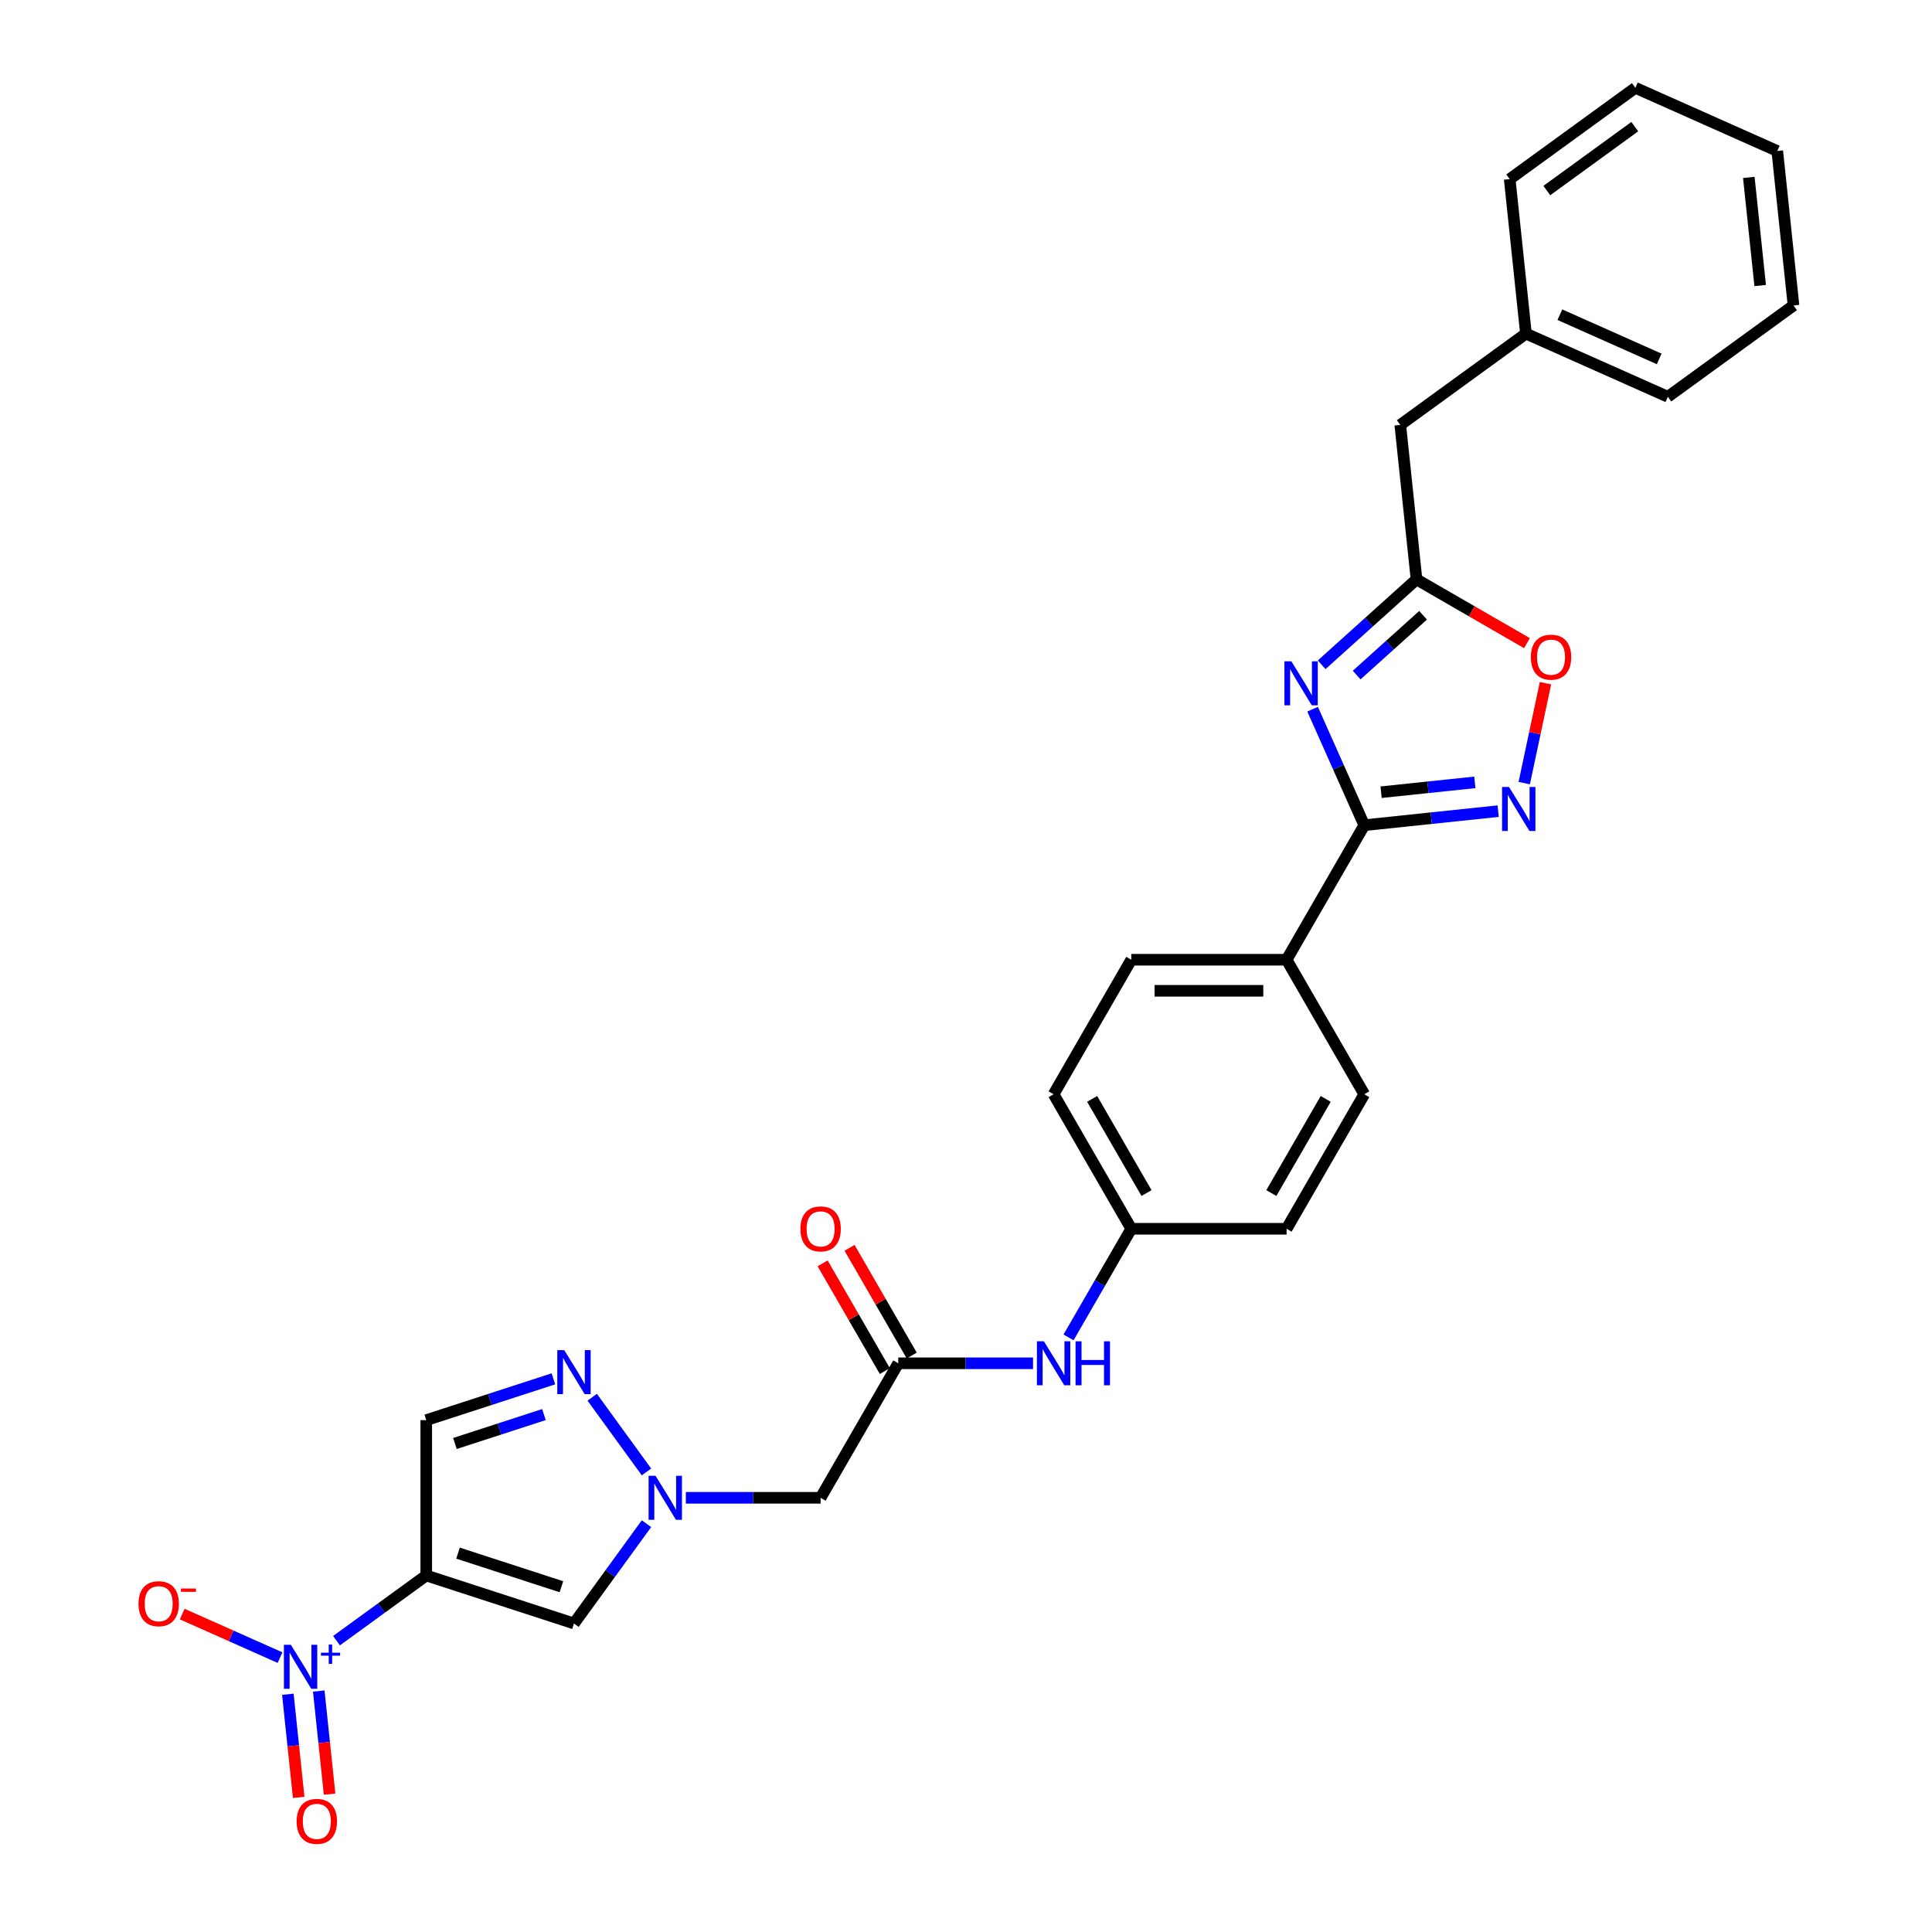 <?xml version='1.0' encoding='iso-8859-1'?>
<svg version='1.1' baseProfile='full'
              xmlns='http://www.w3.org/2000/svg'
                      xmlns:rdkit='http://www.rdkit.org/xml'
                      xmlns:xlink='http://www.w3.org/1999/xlink'
                  xml:space='preserve'
width='1000px' height='1000px' viewBox='0 0 1000 1000'>
<!-- END OF HEADER -->
<rect style='opacity:1.0;fill:#FFFFFF;stroke:none' width='1000' height='1000' x='0' y='0'> </rect>
<path class='bond-1' d='M 220.626,815.464 L 197.404,832.335' style='fill:none;fill-rule:evenodd;stroke:#000000;stroke-width:6px;stroke-linecap:butt;stroke-linejoin:miter;stroke-opacity:1' />
<path class='bond-1' d='M 197.404,832.335 L 174.183,849.207' style='fill:none;fill-rule:evenodd;stroke:#0000FF;stroke-width:6px;stroke-linecap:butt;stroke-linejoin:miter;stroke-opacity:1' />
<path class='bond-5' d='M 220.626,815.464 L 297.089,840.308' style='fill:none;fill-rule:evenodd;stroke:#000000;stroke-width:6px;stroke-linecap:butt;stroke-linejoin:miter;stroke-opacity:1' />
<path class='bond-5' d='M 237.064,803.898 L 290.589,821.289' style='fill:none;fill-rule:evenodd;stroke:#000000;stroke-width:6px;stroke-linecap:butt;stroke-linejoin:miter;stroke-opacity:1' />
<path class='bond-8' d='M 220.626,815.464 L 220.626,735.065' style='fill:none;fill-rule:evenodd;stroke:#000000;stroke-width:6px;stroke-linecap:butt;stroke-linejoin:miter;stroke-opacity:1' />
<path class='bond-0' d='M 679.402,367.076 L 692.771,397.103' style='fill:none;fill-rule:evenodd;stroke:#0000FF;stroke-width:6px;stroke-linecap:butt;stroke-linejoin:miter;stroke-opacity:1' />
<path class='bond-0' d='M 692.771,397.103 L 706.139,427.129' style='fill:none;fill-rule:evenodd;stroke:#000000;stroke-width:6px;stroke-linecap:butt;stroke-linejoin:miter;stroke-opacity:1' />
<path class='bond-7' d='M 684.083,344.097 L 708.635,321.991' style='fill:none;fill-rule:evenodd;stroke:#0000FF;stroke-width:6px;stroke-linecap:butt;stroke-linejoin:miter;stroke-opacity:1' />
<path class='bond-7' d='M 708.635,321.991 L 733.186,299.885' style='fill:none;fill-rule:evenodd;stroke:#000000;stroke-width:6px;stroke-linecap:butt;stroke-linejoin:miter;stroke-opacity:1' />
<path class='bond-7' d='M 702.208,349.415 L 719.394,333.94' style='fill:none;fill-rule:evenodd;stroke:#0000FF;stroke-width:6px;stroke-linecap:butt;stroke-linejoin:miter;stroke-opacity:1' />
<path class='bond-7' d='M 719.394,333.94 L 736.58,318.466' style='fill:none;fill-rule:evenodd;stroke:#000000;stroke-width:6px;stroke-linecap:butt;stroke-linejoin:miter;stroke-opacity:1' />
<path class='bond-13' d='M 144.938,857.981 L 119.621,846.71' style='fill:none;fill-rule:evenodd;stroke:#0000FF;stroke-width:6px;stroke-linecap:butt;stroke-linejoin:miter;stroke-opacity:1' />
<path class='bond-13' d='M 119.621,846.71 L 94.305,835.438' style='fill:none;fill-rule:evenodd;stroke:#FF0000;stroke-width:6px;stroke-linecap:butt;stroke-linejoin:miter;stroke-opacity:1' />
<path class='bond-14' d='M 148.994,876.955 L 151.799,903.644' style='fill:none;fill-rule:evenodd;stroke:#0000FF;stroke-width:6px;stroke-linecap:butt;stroke-linejoin:miter;stroke-opacity:1' />
<path class='bond-14' d='M 151.799,903.644 L 154.605,930.333' style='fill:none;fill-rule:evenodd;stroke:#FF0000;stroke-width:6px;stroke-linecap:butt;stroke-linejoin:miter;stroke-opacity:1' />
<path class='bond-14' d='M 164.986,875.275 L 167.791,901.963' style='fill:none;fill-rule:evenodd;stroke:#0000FF;stroke-width:6px;stroke-linecap:butt;stroke-linejoin:miter;stroke-opacity:1' />
<path class='bond-14' d='M 167.791,901.963 L 170.596,928.652' style='fill:none;fill-rule:evenodd;stroke:#FF0000;stroke-width:6px;stroke-linecap:butt;stroke-linejoin:miter;stroke-opacity:1' />
<path class='bond-2' d='M 706.139,427.129 L 665.94,496.756' style='fill:none;fill-rule:evenodd;stroke:#000000;stroke-width:6px;stroke-linecap:butt;stroke-linejoin:miter;stroke-opacity:1' />
<path class='bond-4' d='M 706.139,427.129 L 740.796,423.487' style='fill:none;fill-rule:evenodd;stroke:#000000;stroke-width:6px;stroke-linecap:butt;stroke-linejoin:miter;stroke-opacity:1' />
<path class='bond-4' d='M 740.796,423.487 L 775.453,419.844' style='fill:none;fill-rule:evenodd;stroke:#0000FF;stroke-width:6px;stroke-linecap:butt;stroke-linejoin:miter;stroke-opacity:1' />
<path class='bond-4' d='M 714.856,410.045 L 739.115,407.495' style='fill:none;fill-rule:evenodd;stroke:#000000;stroke-width:6px;stroke-linecap:butt;stroke-linejoin:miter;stroke-opacity:1' />
<path class='bond-4' d='M 739.115,407.495 L 763.375,404.945' style='fill:none;fill-rule:evenodd;stroke:#0000FF;stroke-width:6px;stroke-linecap:butt;stroke-linejoin:miter;stroke-opacity:1' />
<path class='bond-3' d='M 334.615,788.659 L 315.852,814.483' style='fill:none;fill-rule:evenodd;stroke:#0000FF;stroke-width:6px;stroke-linecap:butt;stroke-linejoin:miter;stroke-opacity:1' />
<path class='bond-3' d='M 315.852,814.483 L 297.089,840.308' style='fill:none;fill-rule:evenodd;stroke:#000000;stroke-width:6px;stroke-linecap:butt;stroke-linejoin:miter;stroke-opacity:1' />
<path class='bond-10' d='M 354.991,775.264 L 389.868,775.264' style='fill:none;fill-rule:evenodd;stroke:#0000FF;stroke-width:6px;stroke-linecap:butt;stroke-linejoin:miter;stroke-opacity:1' />
<path class='bond-10' d='M 389.868,775.264 L 424.745,775.264' style='fill:none;fill-rule:evenodd;stroke:#000000;stroke-width:6px;stroke-linecap:butt;stroke-linejoin:miter;stroke-opacity:1' />
<path class='bond-29' d='M 334.615,761.87 L 306.52,723.201' style='fill:none;fill-rule:evenodd;stroke:#0000FF;stroke-width:6px;stroke-linecap:butt;stroke-linejoin:miter;stroke-opacity:1' />
<path class='bond-9' d='M 788.944,405.331 L 794.44,379.474' style='fill:none;fill-rule:evenodd;stroke:#0000FF;stroke-width:6px;stroke-linecap:butt;stroke-linejoin:miter;stroke-opacity:1' />
<path class='bond-9' d='M 794.44,379.474 L 799.936,353.618' style='fill:none;fill-rule:evenodd;stroke:#FF0000;stroke-width:6px;stroke-linecap:butt;stroke-linejoin:miter;stroke-opacity:1' />
<path class='bond-6' d='M 286.445,713.679 L 253.535,724.372' style='fill:none;fill-rule:evenodd;stroke:#0000FF;stroke-width:6px;stroke-linecap:butt;stroke-linejoin:miter;stroke-opacity:1' />
<path class='bond-6' d='M 253.535,724.372 L 220.626,735.065' style='fill:none;fill-rule:evenodd;stroke:#000000;stroke-width:6px;stroke-linecap:butt;stroke-linejoin:miter;stroke-opacity:1' />
<path class='bond-6' d='M 281.541,732.18 L 258.504,739.665' style='fill:none;fill-rule:evenodd;stroke:#0000FF;stroke-width:6px;stroke-linecap:butt;stroke-linejoin:miter;stroke-opacity:1' />
<path class='bond-6' d='M 258.504,739.665 L 235.468,747.15' style='fill:none;fill-rule:evenodd;stroke:#000000;stroke-width:6px;stroke-linecap:butt;stroke-linejoin:miter;stroke-opacity:1' />
<path class='bond-17' d='M 733.186,299.885 L 724.782,219.927' style='fill:none;fill-rule:evenodd;stroke:#000000;stroke-width:6px;stroke-linecap:butt;stroke-linejoin:miter;stroke-opacity:1' />
<path class='bond-31' d='M 733.186,299.885 L 761.769,316.387' style='fill:none;fill-rule:evenodd;stroke:#000000;stroke-width:6px;stroke-linecap:butt;stroke-linejoin:miter;stroke-opacity:1' />
<path class='bond-31' d='M 761.769,316.387 L 790.351,332.889' style='fill:none;fill-rule:evenodd;stroke:#FF0000;stroke-width:6px;stroke-linecap:butt;stroke-linejoin:miter;stroke-opacity:1' />
<path class='bond-11' d='M 424.745,775.264 L 464.944,705.637' style='fill:none;fill-rule:evenodd;stroke:#000000;stroke-width:6px;stroke-linecap:butt;stroke-linejoin:miter;stroke-opacity:1' />
<path class='bond-15' d='M 464.944,705.637 L 499.821,705.637' style='fill:none;fill-rule:evenodd;stroke:#000000;stroke-width:6px;stroke-linecap:butt;stroke-linejoin:miter;stroke-opacity:1' />
<path class='bond-15' d='M 499.821,705.637 L 534.698,705.637' style='fill:none;fill-rule:evenodd;stroke:#0000FF;stroke-width:6px;stroke-linecap:butt;stroke-linejoin:miter;stroke-opacity:1' />
<path class='bond-16' d='M 471.907,701.617 L 455.813,673.742' style='fill:none;fill-rule:evenodd;stroke:#000000;stroke-width:6px;stroke-linecap:butt;stroke-linejoin:miter;stroke-opacity:1' />
<path class='bond-16' d='M 455.813,673.742 L 439.719,645.867' style='fill:none;fill-rule:evenodd;stroke:#FF0000;stroke-width:6px;stroke-linecap:butt;stroke-linejoin:miter;stroke-opacity:1' />
<path class='bond-16' d='M 457.981,709.657 L 441.888,681.782' style='fill:none;fill-rule:evenodd;stroke:#000000;stroke-width:6px;stroke-linecap:butt;stroke-linejoin:miter;stroke-opacity:1' />
<path class='bond-16' d='M 441.888,681.782 L 425.794,653.907' style='fill:none;fill-rule:evenodd;stroke:#FF0000;stroke-width:6px;stroke-linecap:butt;stroke-linejoin:miter;stroke-opacity:1' />
<path class='bond-12' d='M 665.94,496.756 L 585.542,496.756' style='fill:none;fill-rule:evenodd;stroke:#000000;stroke-width:6px;stroke-linecap:butt;stroke-linejoin:miter;stroke-opacity:1' />
<path class='bond-12' d='M 653.88,512.836 L 597.601,512.836' style='fill:none;fill-rule:evenodd;stroke:#000000;stroke-width:6px;stroke-linecap:butt;stroke-linejoin:miter;stroke-opacity:1' />
<path class='bond-30' d='M 665.94,496.756 L 706.139,566.383' style='fill:none;fill-rule:evenodd;stroke:#000000;stroke-width:6px;stroke-linecap:butt;stroke-linejoin:miter;stroke-opacity:1' />
<path class='bond-20' d='M 553.076,692.243 L 569.309,664.127' style='fill:none;fill-rule:evenodd;stroke:#0000FF;stroke-width:6px;stroke-linecap:butt;stroke-linejoin:miter;stroke-opacity:1' />
<path class='bond-20' d='M 569.309,664.127 L 585.542,636.01' style='fill:none;fill-rule:evenodd;stroke:#000000;stroke-width:6px;stroke-linecap:butt;stroke-linejoin:miter;stroke-opacity:1' />
<path class='bond-23' d='M 724.782,219.927 L 789.826,172.67' style='fill:none;fill-rule:evenodd;stroke:#000000;stroke-width:6px;stroke-linecap:butt;stroke-linejoin:miter;stroke-opacity:1' />
<path class='bond-18' d='M 706.139,566.383 L 665.94,636.01' style='fill:none;fill-rule:evenodd;stroke:#000000;stroke-width:6px;stroke-linecap:butt;stroke-linejoin:miter;stroke-opacity:1' />
<path class='bond-18' d='M 686.184,568.787 L 658.045,617.526' style='fill:none;fill-rule:evenodd;stroke:#000000;stroke-width:6px;stroke-linecap:butt;stroke-linejoin:miter;stroke-opacity:1' />
<path class='bond-19' d='M 585.542,496.756 L 545.342,566.383' style='fill:none;fill-rule:evenodd;stroke:#000000;stroke-width:6px;stroke-linecap:butt;stroke-linejoin:miter;stroke-opacity:1' />
<path class='bond-21' d='M 585.542,636.01 L 545.342,566.383' style='fill:none;fill-rule:evenodd;stroke:#000000;stroke-width:6px;stroke-linecap:butt;stroke-linejoin:miter;stroke-opacity:1' />
<path class='bond-21' d='M 593.437,617.526 L 565.298,568.787' style='fill:none;fill-rule:evenodd;stroke:#000000;stroke-width:6px;stroke-linecap:butt;stroke-linejoin:miter;stroke-opacity:1' />
<path class='bond-22' d='M 585.542,636.01 L 665.94,636.01' style='fill:none;fill-rule:evenodd;stroke:#000000;stroke-width:6px;stroke-linecap:butt;stroke-linejoin:miter;stroke-opacity:1' />
<path class='bond-24' d='M 789.826,172.67 L 863.273,205.371' style='fill:none;fill-rule:evenodd;stroke:#000000;stroke-width:6px;stroke-linecap:butt;stroke-linejoin:miter;stroke-opacity:1' />
<path class='bond-24' d='M 807.383,162.885 L 858.796,185.776' style='fill:none;fill-rule:evenodd;stroke:#000000;stroke-width:6px;stroke-linecap:butt;stroke-linejoin:miter;stroke-opacity:1' />
<path class='bond-25' d='M 789.826,172.67 L 781.422,92.712' style='fill:none;fill-rule:evenodd;stroke:#000000;stroke-width:6px;stroke-linecap:butt;stroke-linejoin:miter;stroke-opacity:1' />
<path class='bond-27' d='M 863.273,205.371 L 928.317,158.114' style='fill:none;fill-rule:evenodd;stroke:#000000;stroke-width:6px;stroke-linecap:butt;stroke-linejoin:miter;stroke-opacity:1' />
<path class='bond-26' d='M 781.422,92.712 L 846.466,45.455' style='fill:none;fill-rule:evenodd;stroke:#000000;stroke-width:6px;stroke-linecap:butt;stroke-linejoin:miter;stroke-opacity:1' />
<path class='bond-26' d='M 800.63,98.632 L 846.16,65.552' style='fill:none;fill-rule:evenodd;stroke:#000000;stroke-width:6px;stroke-linecap:butt;stroke-linejoin:miter;stroke-opacity:1' />
<path class='bond-32' d='M 846.466,45.455 L 919.913,78.156' style='fill:none;fill-rule:evenodd;stroke:#000000;stroke-width:6px;stroke-linecap:butt;stroke-linejoin:miter;stroke-opacity:1' />
<path class='bond-28' d='M 928.317,158.114 L 919.913,78.156' style='fill:none;fill-rule:evenodd;stroke:#000000;stroke-width:6px;stroke-linecap:butt;stroke-linejoin:miter;stroke-opacity:1' />
<path class='bond-28' d='M 911.065,147.801 L 905.182,91.83' style='fill:none;fill-rule:evenodd;stroke:#000000;stroke-width:6px;stroke-linecap:butt;stroke-linejoin:miter;stroke-opacity:1' />
<path  class='atom-1' d='M 668.405 342.297
L 675.866 354.357
Q 676.606 355.547, 677.796 357.701
Q 678.986 359.856, 679.05 359.985
L 679.05 342.297
L 682.073 342.297
L 682.073 365.066
L 678.954 365.066
L 670.946 351.881
Q 670.013 350.337, 669.016 348.568
Q 668.052 346.799, 667.762 346.253
L 667.762 365.066
L 664.804 365.066
L 664.804 342.297
L 668.405 342.297
' fill='#0000FF'/>
<path  class='atom-2' d='M 150.549 851.336
L 158.01 863.396
Q 158.75 864.586, 159.94 866.741
Q 161.13 868.895, 161.194 869.024
L 161.194 851.336
L 164.217 851.336
L 164.217 874.105
L 161.098 874.105
L 153.09 860.92
Q 152.157 859.376, 151.16 857.607
Q 150.196 855.839, 149.906 855.292
L 149.906 874.105
L 146.948 874.105
L 146.948 851.336
L 150.549 851.336
' fill='#0000FF'/>
<path  class='atom-2' d='M 166.127 855.44
L 170.139 855.44
L 170.139 851.217
L 171.922 851.217
L 171.922 855.44
L 176.04 855.44
L 176.04 856.969
L 171.922 856.969
L 171.922 861.214
L 170.139 861.214
L 170.139 856.969
L 166.127 856.969
L 166.127 855.44
' fill='#0000FF'/>
<path  class='atom-4' d='M 339.314 763.88
L 346.775 775.94
Q 347.514 777.13, 348.704 779.284
Q 349.894 781.439, 349.958 781.568
L 349.958 763.88
L 352.981 763.88
L 352.981 786.649
L 349.862 786.649
L 341.854 773.464
Q 340.921 771.92, 339.925 770.151
Q 338.96 768.382, 338.67 767.836
L 338.67 786.649
L 335.712 786.649
L 335.712 763.88
L 339.314 763.88
' fill='#0000FF'/>
<path  class='atom-5' d='M 781.064 407.341
L 788.525 419.401
Q 789.265 420.59, 790.455 422.745
Q 791.645 424.9, 791.709 425.028
L 791.709 407.341
L 794.732 407.341
L 794.732 430.11
L 791.613 430.11
L 783.605 416.924
Q 782.672 415.381, 781.675 413.612
Q 780.711 411.843, 780.421 411.296
L 780.421 430.11
L 777.463 430.11
L 777.463 407.341
L 781.064 407.341
' fill='#0000FF'/>
<path  class='atom-7' d='M 292.057 698.836
L 299.518 710.896
Q 300.257 712.086, 301.447 714.241
Q 302.637 716.395, 302.701 716.524
L 302.701 698.836
L 305.724 698.836
L 305.724 721.605
L 302.605 721.605
L 294.597 708.42
Q 293.664 706.876, 292.668 705.107
Q 291.703 703.339, 291.413 702.792
L 291.413 721.605
L 288.455 721.605
L 288.455 698.836
L 292.057 698.836
' fill='#0000FF'/>
<path  class='atom-10' d='M 792.361 340.148
Q 792.361 334.681, 795.063 331.626
Q 797.764 328.571, 802.813 328.571
Q 807.862 328.571, 810.563 331.626
Q 813.265 334.681, 813.265 340.148
Q 813.265 345.679, 810.531 348.831
Q 807.798 351.951, 802.813 351.951
Q 797.796 351.951, 795.063 348.831
Q 792.361 345.712, 792.361 340.148
M 802.813 349.378
Q 806.286 349.378, 808.152 347.062
Q 810.049 344.715, 810.049 340.148
Q 810.049 335.678, 808.152 333.427
Q 806.286 331.143, 802.813 331.143
Q 799.34 331.143, 797.442 333.395
Q 795.577 335.646, 795.577 340.148
Q 795.577 344.747, 797.442 347.062
Q 799.34 349.378, 802.813 349.378
' fill='#FF0000'/>
<path  class='atom-14' d='M 71.683 830.084
Q 71.683 824.617, 74.384 821.562
Q 77.086 818.507, 82.135 818.507
Q 87.184 818.507, 89.885 821.562
Q 92.587 824.617, 92.587 830.084
Q 92.587 835.615, 89.853 838.767
Q 87.12 841.886, 82.135 841.886
Q 77.118 841.886, 74.384 838.767
Q 71.683 835.648, 71.683 830.084
M 82.135 839.314
Q 85.608 839.314, 87.473 836.998
Q 89.371 834.651, 89.371 830.084
Q 89.371 825.614, 87.473 823.363
Q 85.608 821.079, 82.135 821.079
Q 78.662 821.079, 76.764 823.331
Q 74.899 825.582, 74.899 830.084
Q 74.899 834.683, 76.764 836.998
Q 78.662 839.314, 82.135 839.314
' fill='#FF0000'/>
<path  class='atom-14' d='M 93.648 822.223
L 101.437 822.223
L 101.437 823.921
L 93.648 823.921
L 93.648 822.223
' fill='#FF0000'/>
<path  class='atom-15' d='M 153.534 942.743
Q 153.534 937.276, 156.236 934.221
Q 158.937 931.166, 163.986 931.166
Q 169.035 931.166, 171.737 934.221
Q 174.438 937.276, 174.438 942.743
Q 174.438 948.274, 171.705 951.426
Q 168.971 954.545, 163.986 954.545
Q 158.969 954.545, 156.236 951.426
Q 153.534 948.307, 153.534 942.743
M 163.986 951.973
Q 167.459 951.973, 169.325 949.657
Q 171.222 947.31, 171.222 942.743
Q 171.222 938.273, 169.325 936.022
Q 167.459 933.738, 163.986 933.738
Q 160.513 933.738, 158.616 935.99
Q 156.75 938.241, 156.75 942.743
Q 156.75 947.342, 158.616 949.657
Q 160.513 951.973, 163.986 951.973
' fill='#FF0000'/>
<path  class='atom-16' d='M 540.31 694.253
L 547.771 706.313
Q 548.51 707.503, 549.7 709.657
Q 550.89 711.812, 550.954 711.941
L 550.954 694.253
L 553.977 694.253
L 553.977 717.022
L 550.858 717.022
L 542.85 703.836
Q 541.918 702.293, 540.921 700.524
Q 539.956 698.755, 539.666 698.209
L 539.666 717.022
L 536.708 717.022
L 536.708 694.253
L 540.31 694.253
' fill='#0000FF'/>
<path  class='atom-16' d='M 556.711 694.253
L 559.798 694.253
L 559.798 703.933
L 571.44 703.933
L 571.44 694.253
L 574.527 694.253
L 574.527 717.022
L 571.44 717.022
L 571.44 706.506
L 559.798 706.506
L 559.798 717.022
L 556.711 717.022
L 556.711 694.253
' fill='#0000FF'/>
<path  class='atom-17' d='M 414.293 636.075
Q 414.293 630.608, 416.994 627.552
Q 419.696 624.497, 424.745 624.497
Q 429.794 624.497, 432.495 627.552
Q 435.197 630.608, 435.197 636.075
Q 435.197 641.606, 432.463 644.758
Q 429.73 647.877, 424.745 647.877
Q 419.728 647.877, 416.994 644.758
Q 414.293 641.638, 414.293 636.075
M 424.745 645.304
Q 428.218 645.304, 430.083 642.989
Q 431.981 640.641, 431.981 636.075
Q 431.981 631.605, 430.083 629.353
Q 428.218 627.07, 424.745 627.07
Q 421.272 627.07, 419.374 629.321
Q 417.509 631.572, 417.509 636.075
Q 417.509 640.673, 419.374 642.989
Q 421.272 645.304, 424.745 645.304
' fill='#FF0000'/>
</svg>
